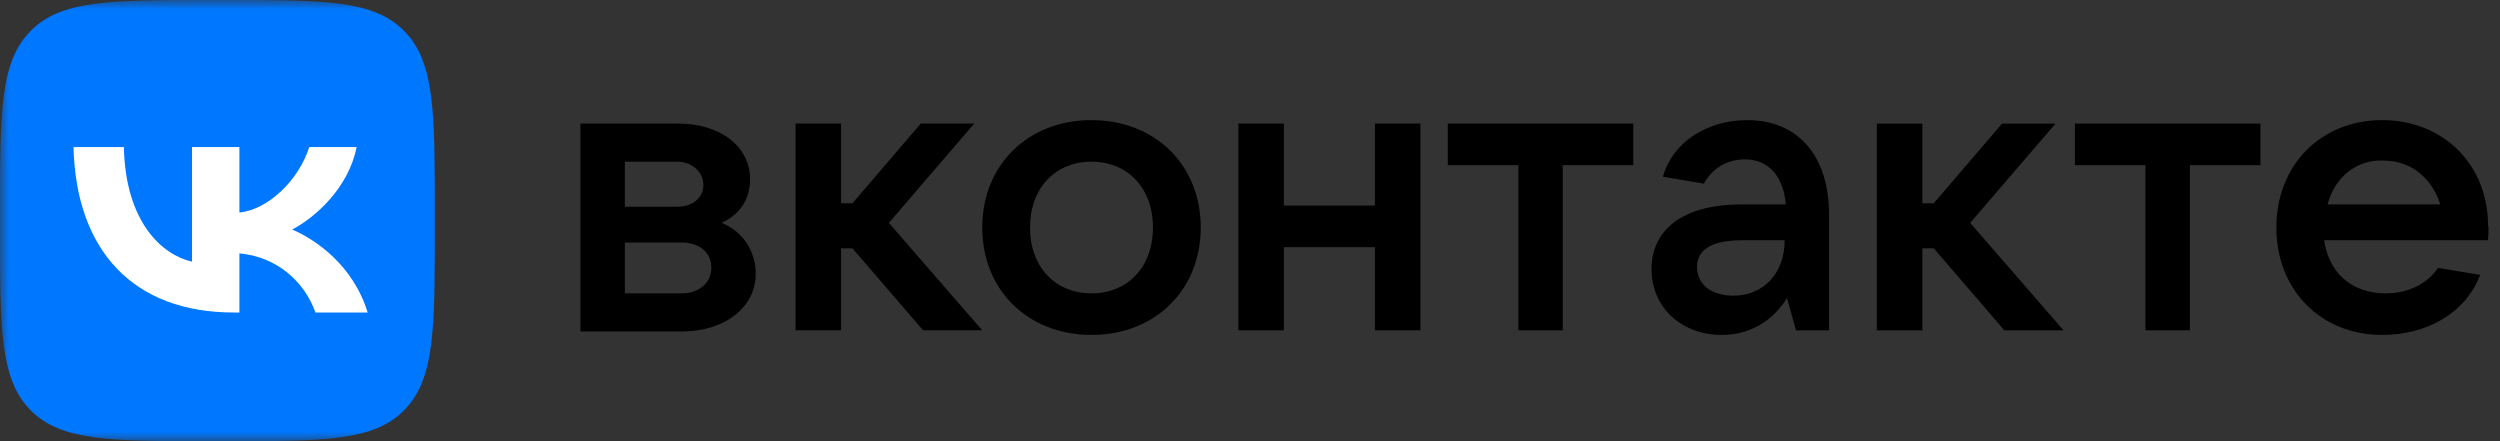 <svg width="136" height="24" viewBox="0 0 136 24" fill="none" xmlns="http://www.w3.org/2000/svg">
<rect x="0" y="0" width="136" height="24" fill="#333333" stroke="none"/>
<g clip-path="url(#clip0_1255_2835)">
<mask id="mask0_1255_2835" style="mask-type:luminance" maskUnits="userSpaceOnUse" x="0" y="0" width="136" height="24">
<path d="M136 0H0V24H136V0Z" fill="white"/>
</mask>
<g mask="url(#mask0_1255_2835)">
<path d="M41.112 14.89C41.112 16.712 39.441 18.031 37.088 18.031H31.577V6.722H36.902C39.193 6.722 40.803 7.979 40.803 9.738C40.803 10.932 40.184 11.685 39.255 12.125C40.245 12.502 41.112 13.508 41.112 14.89ZM33.992 8.795V11.246H36.84C37.707 11.246 38.264 10.743 38.264 10.052C38.264 9.361 37.645 8.795 36.84 8.795H33.992ZM37.088 15.958C38.017 15.958 38.698 15.392 38.698 14.576C38.698 13.759 38.078 13.193 37.088 13.193H33.992V15.958H37.088Z" fill="black"/>
<path d="M50.213 17.968L46.374 13.508H45.755V17.968H43.278V6.722H45.755V11.057H46.374L50.089 6.722H52.999L48.355 12.125L53.433 17.968H50.213Z" fill="black"/>
<path d="M53.434 12.377C53.434 8.984 55.91 6.534 59.377 6.534C62.845 6.534 65.321 8.984 65.321 12.377C65.321 15.77 62.845 18.22 59.377 18.22C55.91 18.22 53.434 15.77 53.434 12.377ZM62.721 12.377C62.721 10.241 61.359 8.796 59.377 8.796C57.396 8.796 56.034 10.241 56.034 12.377C56.034 14.513 57.396 15.958 59.377 15.958C61.359 15.958 62.721 14.513 62.721 12.377Z" fill="black"/>
<path d="M74.795 6.722H77.272V17.968H74.795V13.445H69.842V17.968H67.365V6.722H69.842V11.183H74.795V6.722Z" fill="black"/>
<path d="M82.597 17.969V8.984H78.758V6.723H88.85V8.984H85.011V17.969H82.597Z" fill="black"/>
<path d="M99.501 11.686V17.969H97.705L97.21 16.21C96.653 17.152 95.476 18.22 93.68 18.22C91.452 18.22 89.842 16.712 89.842 14.639C89.842 12.566 91.452 11.121 94.733 11.121H97.148C97.024 9.676 96.281 8.67 94.919 8.67C93.805 8.67 93.062 9.299 92.69 9.99L90.461 9.613C91.018 7.665 92.938 6.534 95.043 6.534C97.767 6.534 99.501 8.419 99.501 11.686ZM97.086 13.068H94.795C92.938 13.068 92.318 13.697 92.318 14.513C92.318 15.456 93.062 16.084 94.3 16.084C95.91 16.084 97.086 14.89 97.086 13.068Z" fill="black"/>
<path d="M109.035 17.969L105.196 13.508H104.577V17.969H102.101V6.723H104.577V11.058H105.196L108.911 6.723H111.821L107.178 12.126L112.255 17.969H109.035Z" fill="black"/>
<path d="M116.714 17.969V8.984H112.875V6.723H122.968V8.984H119.129V17.969H116.714Z" fill="black"/>
<path d="M135.35 13.068H126.435C126.682 14.827 127.921 15.958 129.778 15.958C131.078 15.958 132.069 15.393 132.626 14.576L134.917 14.953C134.112 17.089 131.945 18.22 129.592 18.22C126.249 18.22 123.834 15.77 123.834 12.377C123.834 8.984 126.249 6.534 129.592 6.534C132.936 6.534 135.35 8.984 135.35 12.252C135.412 12.566 135.35 12.817 135.35 13.068ZM126.62 11.121H132.75C132.317 9.738 131.202 8.733 129.654 8.733C128.168 8.67 126.992 9.676 126.62 11.121Z" fill="black"/>
<path d="M0 11.52C0 6.089 0 3.374 1.663 1.687C3.325 0 6.001 0 11.353 0H12.299C17.651 0 20.327 0 21.99 1.687C23.652 3.374 23.652 6.089 23.652 11.52V12.48C23.652 17.911 23.652 20.626 21.99 22.313C20.327 24 17.651 24 12.299 24H11.353C6.001 24 3.325 24 1.663 22.313C0 20.626 0 17.911 0 12.48V11.52Z" fill="#0077FF"/>
<path d="M12.714 17C7.248 17 4.13 13.622 4 8H6.738C6.828 12.126 8.847 13.874 10.446 14.234V8H13.024V11.559C14.603 11.405 16.262 9.784 16.822 8H19.4C18.971 10.198 17.172 11.82 15.893 12.486C17.172 13.027 19.221 14.441 20 17H17.162C16.552 15.288 15.033 13.964 13.024 13.784V17H12.714Z" fill="white"/>
</g>
</g>
<defs>
<clipPath id="clip0_1255_2835">
<rect width="136" height="24" fill="white"/>
</clipPath>
</defs>
</svg>
